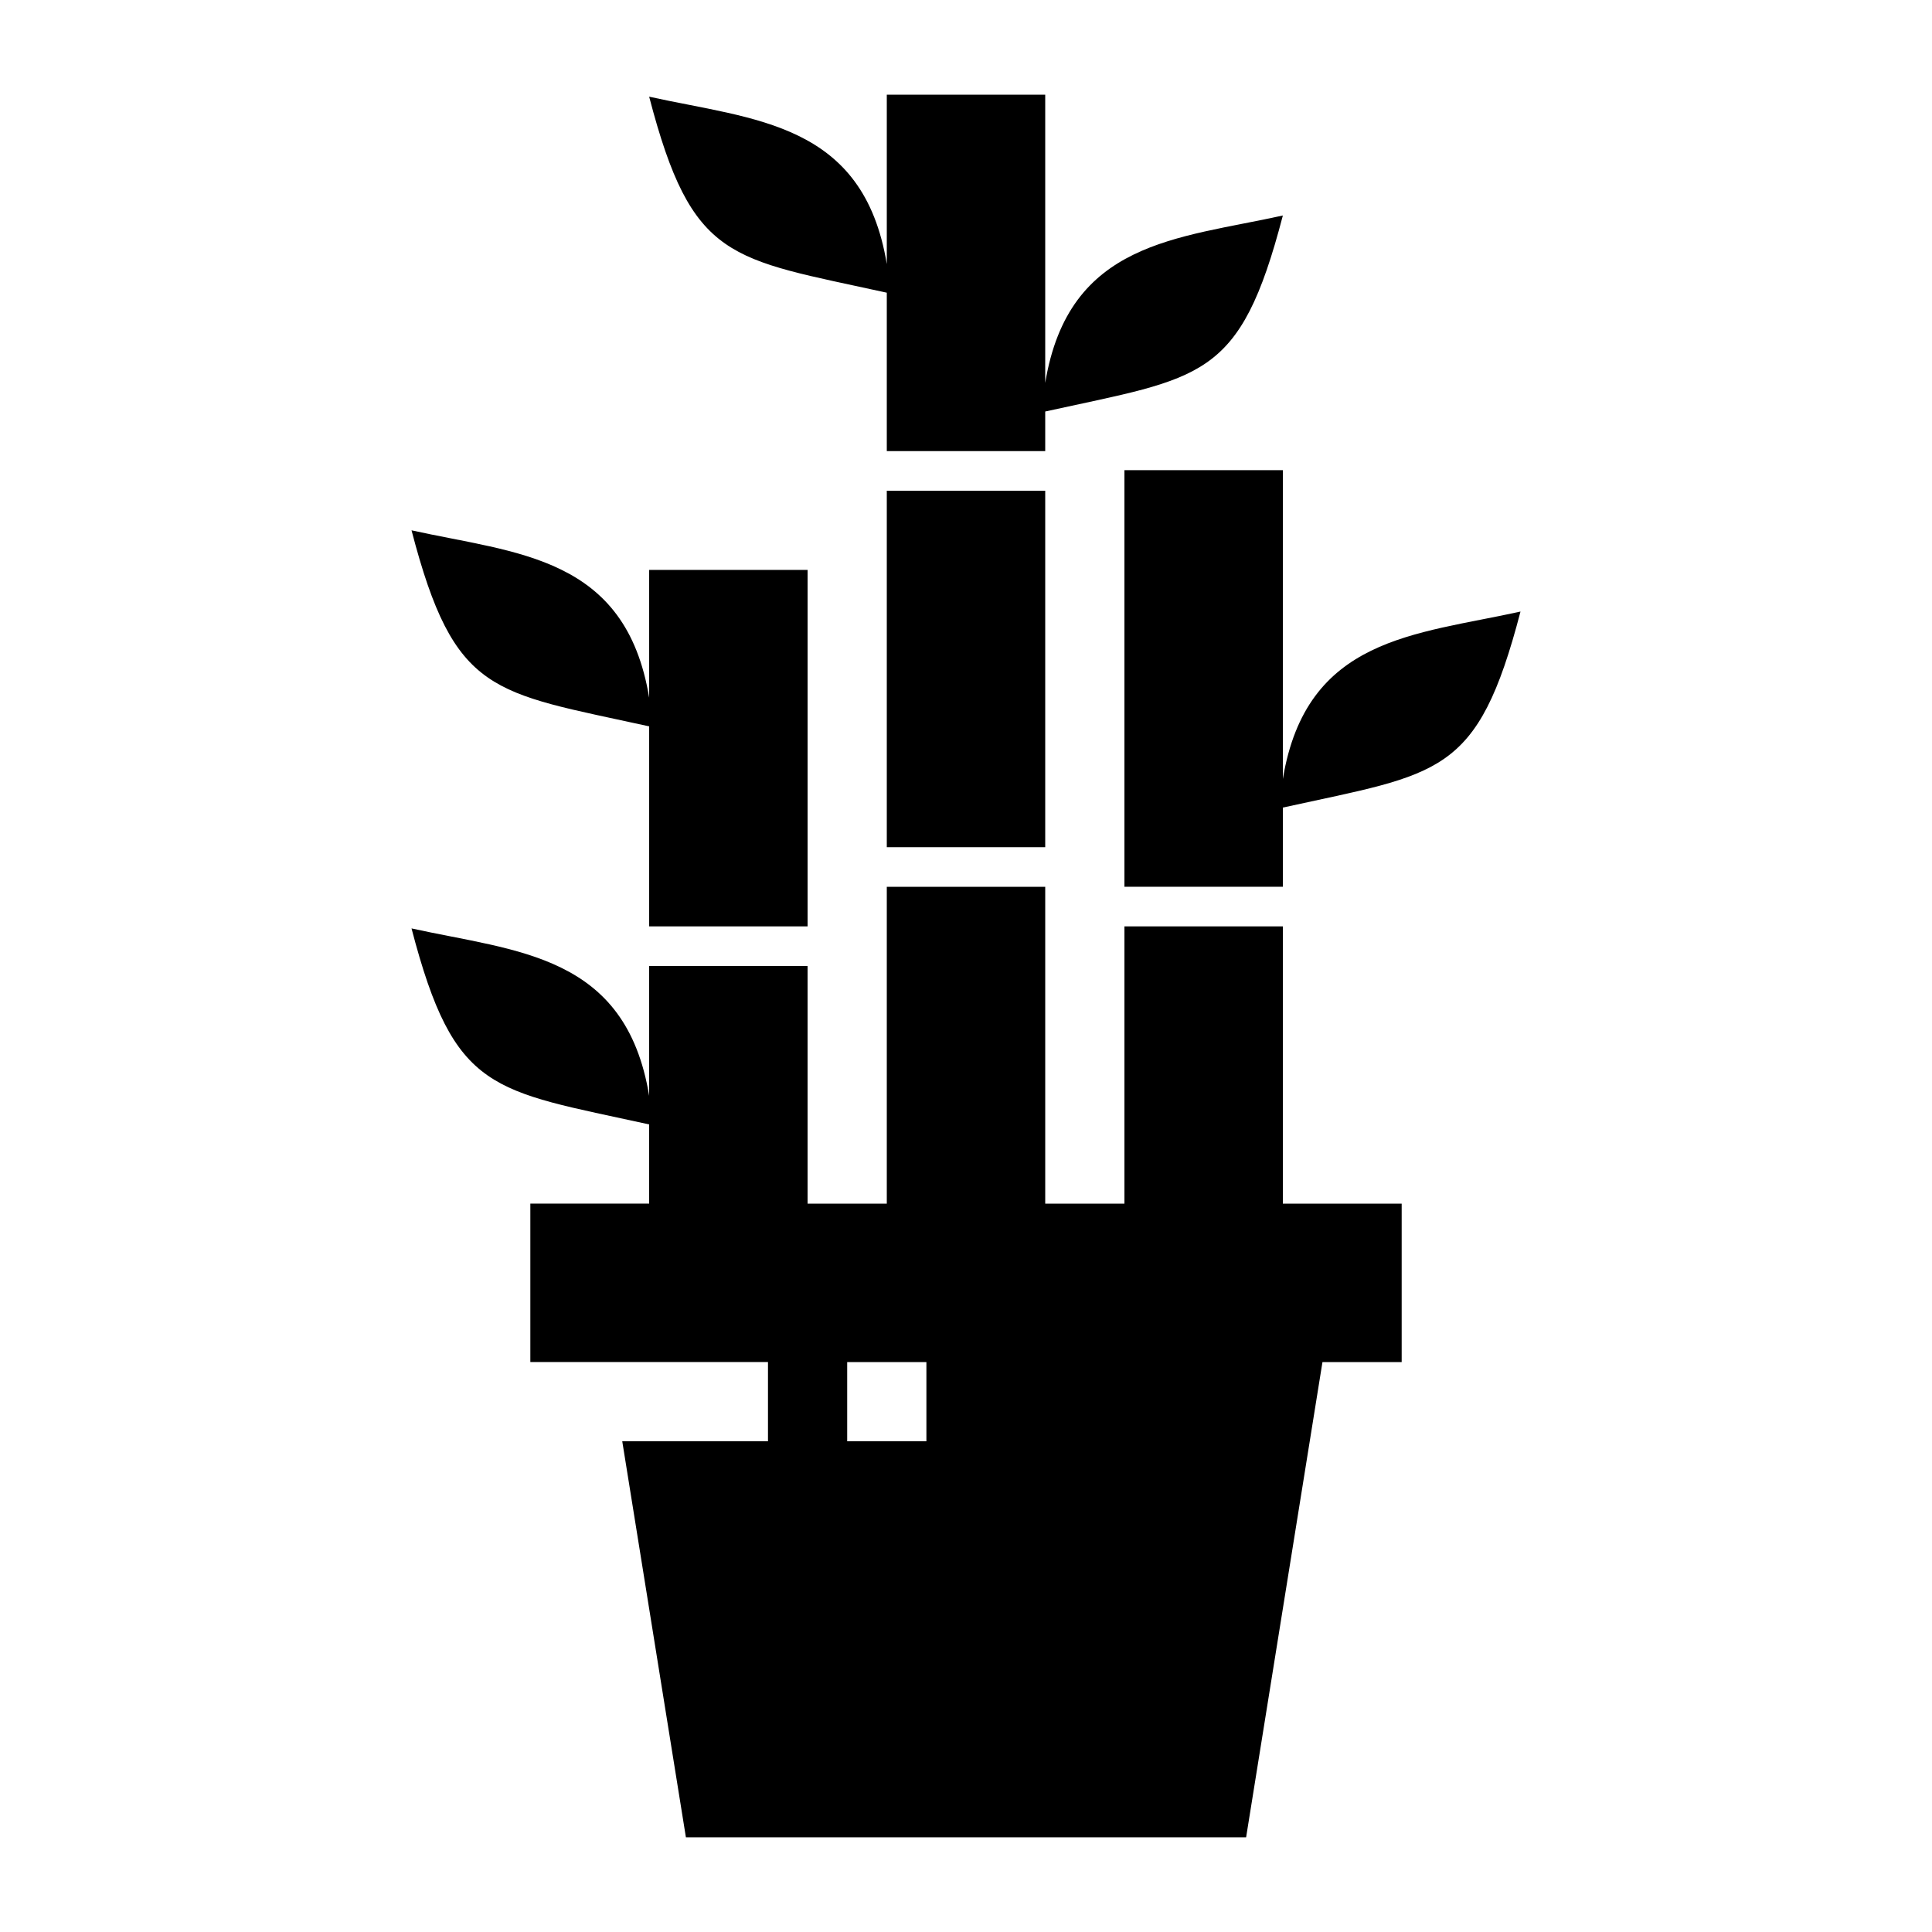 <?xml version="1.0" encoding="UTF-8"?>
<!-- Uploaded to: ICON Repo, www.svgrepo.com, Generator: ICON Repo Mixer Tools -->
<svg fill="#000000" width="800px" height="800px" version="1.1" viewBox="144 144 512 512" xmlns="http://www.w3.org/2000/svg">
 <path d="m379.01 169.09v44.895c-6.207-37.617-35.125-38.199-62.977-44.363 11.422 43.781 21.309 42.77 62.977 51.945v41.984h41.984v-10.496c41.668-9.176 51.555-8.168 62.977-51.945-27.852 6.164-56.77 6.746-62.977 44.363v-76.383zm62.977 99.508v110.41h41.984v-20.992c41.668-9.176 51.555-8.168 62.977-51.945-27.852 6.164-56.77 6.746-62.977 44.363v-81.836h-41.984zm-62.977 5.453v94.465h41.984v-94.465zm-125.95 10.496c11.422 43.781 21.309 42.77 62.977 51.945v53.012h41.984v-94.465h-41.984v33.867c-6.207-37.617-35.125-38.199-62.977-44.363zm125.95 94.465v83.969h-20.992v-62.977h-41.984v34.398c-6.207-37.617-35.125-38.199-62.977-44.363 11.422 43.781 21.309 42.77 62.977 51.945v20.992h-31.488v41.984h62.977v20.992h-38.621l16.871 104.96h148.46l20.234-125.95h20.992v-41.984h-31.488v-73.473h-41.984v73.473h-20.992v-83.969h-41.984zm-10.496 125.95h20.992v20.992h-20.992z"/>
</svg>